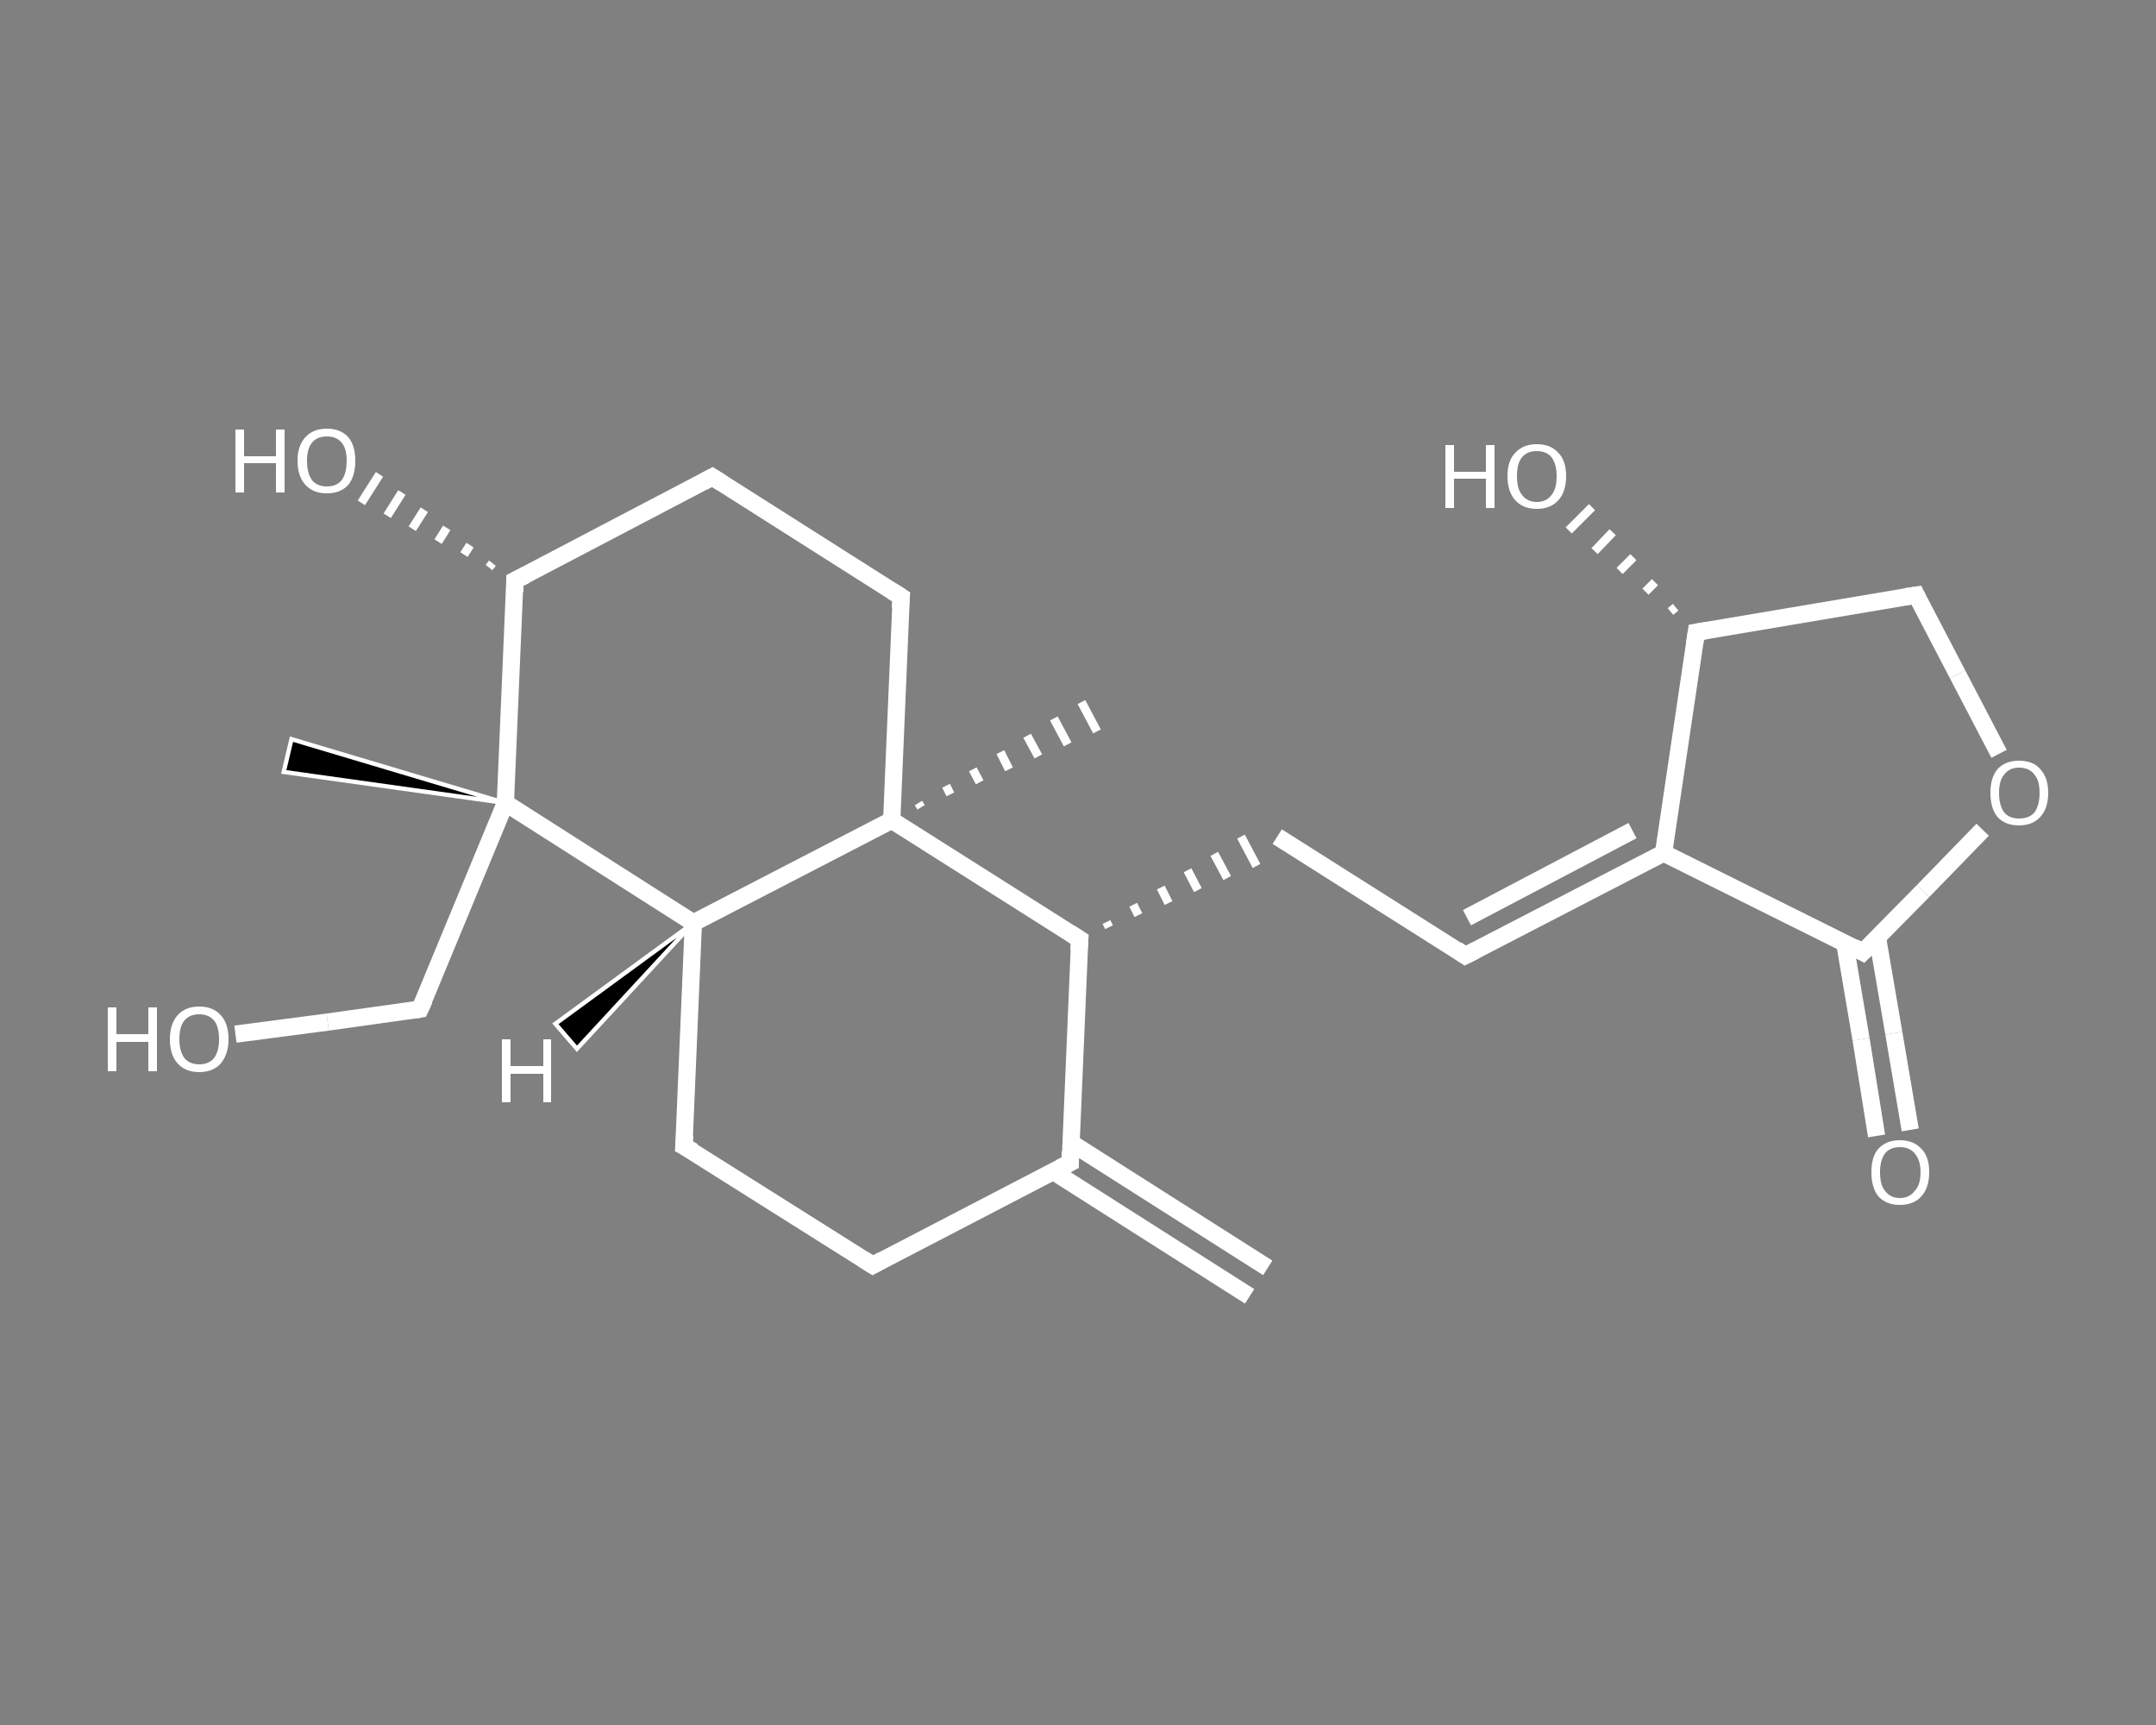<?xml version='1.0' encoding='iso-8859-1'?>
<svg version='1.1' baseProfile='full'
              xmlns='http://www.w3.org/2000/svg'
                      xmlns:rdkit='http://www.rdkit.org/xml'
                      xmlns:xlink='http://www.w3.org/1999/xlink'
                  xml:space='preserve'
width='250px' height='200px' viewBox='0 0 250 200'>
<rect x="0" y="0" width="250" height="200" fill="#808080" stroke="none"/>
<!-- END OF HEADER -->
<rect style='opacity:1.0;fill:transparent;stroke:none' width='250.0' height='200.0' x='0.0' y='0.0'> </rect>
<path class='bond-0 atom-0 atom-1' d='M 144.9,150.3 L 122.1,135.8' style='fill:none;fill-rule:evenodd;stroke:#FFFFFF;stroke-width:2.0px;stroke-linecap:butt;stroke-linejoin:miter;stroke-opacity:1' />
<path class='bond-0 atom-0 atom-1' d='M 147.0,147.0 L 124.2,132.5' style='fill:none;fill-rule:evenodd;stroke:#FFFFFF;stroke-width:2.0px;stroke-linecap:butt;stroke-linejoin:miter;stroke-opacity:1' />
<path class='bond-1 atom-1 atom-2' d='M 124.1,134.8 L 101.2,146.7' style='fill:none;fill-rule:evenodd;stroke:#FFFFFF;stroke-width:2.0px;stroke-linecap:butt;stroke-linejoin:miter;stroke-opacity:1' />
<path class='bond-2 atom-2 atom-3' d='M 101.2,146.7 L 79.3,132.9' style='fill:none;fill-rule:evenodd;stroke:#FFFFFF;stroke-width:2.0px;stroke-linecap:butt;stroke-linejoin:miter;stroke-opacity:1' />
<path class='bond-3 atom-3 atom-4' d='M 79.3,132.9 L 80.4,107.0' style='fill:none;fill-rule:evenodd;stroke:#FFFFFF;stroke-width:2.0px;stroke-linecap:butt;stroke-linejoin:miter;stroke-opacity:1' />
<path class='bond-4 atom-4 atom-5' d='M 80.4,107.0 L 58.6,93.1' style='fill:none;fill-rule:evenodd;stroke:#FFFFFF;stroke-width:2.0px;stroke-linecap:butt;stroke-linejoin:miter;stroke-opacity:1' />
<path class='bond-5 atom-5 atom-6' d='M 58.6,93.1 L 32.9,89.5 L 33.8,85.7 Z' style='fill:#000000;fill-rule:evenodd;fill-opacity:1;stroke:#FFFFFF;stroke-width:0.5px;stroke-linecap:butt;stroke-linejoin:miter;stroke-opacity:1;' />
<path class='bond-6 atom-5 atom-7' d='M 58.6,93.1 L 48.7,117.0' style='fill:none;fill-rule:evenodd;stroke:#FFFFFF;stroke-width:2.0px;stroke-linecap:butt;stroke-linejoin:miter;stroke-opacity:1' />
<path class='bond-7 atom-7 atom-8' d='M 48.7,117.0 L 38.0,118.5' style='fill:none;fill-rule:evenodd;stroke:#FFFFFF;stroke-width:2.0px;stroke-linecap:butt;stroke-linejoin:miter;stroke-opacity:1' />
<path class='bond-7 atom-7 atom-8' d='M 38.0,118.5 L 27.3,119.9' style='fill:none;fill-rule:evenodd;stroke:#FFFFFF;stroke-width:2.0px;stroke-linecap:butt;stroke-linejoin:miter;stroke-opacity:1' />
<path class='bond-8 atom-5 atom-9' d='M 58.6,93.1 L 59.7,67.3' style='fill:none;fill-rule:evenodd;stroke:#FFFFFF;stroke-width:2.0px;stroke-linecap:butt;stroke-linejoin:miter;stroke-opacity:1' />
<path class='bond-9 atom-9 atom-10' d='M 56.7,65.8 L 57.1,65.3' style='fill:none;fill-rule:evenodd;stroke:#FFFFFF;stroke-width:1.0px;stroke-linecap:butt;stroke-linejoin:miter;stroke-opacity:1' />
<path class='bond-9 atom-9 atom-10' d='M 53.8,64.3 L 54.5,63.2' style='fill:none;fill-rule:evenodd;stroke:#FFFFFF;stroke-width:1.0px;stroke-linecap:butt;stroke-linejoin:miter;stroke-opacity:1' />
<path class='bond-9 atom-9 atom-10' d='M 50.8,62.8 L 51.8,61.2' style='fill:none;fill-rule:evenodd;stroke:#FFFFFF;stroke-width:1.0px;stroke-linecap:butt;stroke-linejoin:miter;stroke-opacity:1' />
<path class='bond-9 atom-9 atom-10' d='M 47.8,61.3 L 49.2,59.1' style='fill:none;fill-rule:evenodd;stroke:#FFFFFF;stroke-width:1.0px;stroke-linecap:butt;stroke-linejoin:miter;stroke-opacity:1' />
<path class='bond-9 atom-9 atom-10' d='M 44.9,59.8 L 46.6,57.1' style='fill:none;fill-rule:evenodd;stroke:#FFFFFF;stroke-width:1.0px;stroke-linecap:butt;stroke-linejoin:miter;stroke-opacity:1' />
<path class='bond-9 atom-9 atom-10' d='M 41.9,58.3 L 44.0,55.0' style='fill:none;fill-rule:evenodd;stroke:#FFFFFF;stroke-width:1.0px;stroke-linecap:butt;stroke-linejoin:miter;stroke-opacity:1' />
<path class='bond-10 atom-9 atom-11' d='M 59.7,67.3 L 82.6,55.3' style='fill:none;fill-rule:evenodd;stroke:#FFFFFF;stroke-width:2.0px;stroke-linecap:butt;stroke-linejoin:miter;stroke-opacity:1' />
<path class='bond-11 atom-11 atom-12' d='M 82.6,55.3 L 104.5,69.2' style='fill:none;fill-rule:evenodd;stroke:#FFFFFF;stroke-width:2.0px;stroke-linecap:butt;stroke-linejoin:miter;stroke-opacity:1' />
<path class='bond-12 atom-12 atom-13' d='M 104.5,69.2 L 103.4,95.1' style='fill:none;fill-rule:evenodd;stroke:#FFFFFF;stroke-width:2.0px;stroke-linecap:butt;stroke-linejoin:miter;stroke-opacity:1' />
<path class='bond-13 atom-13 atom-14' d='M 106.5,93.1 L 106.8,93.6' style='fill:none;fill-rule:evenodd;stroke:#FFFFFF;stroke-width:1.0px;stroke-linecap:butt;stroke-linejoin:miter;stroke-opacity:1' />
<path class='bond-13 atom-13 atom-14' d='M 109.7,91.1 L 110.2,92.1' style='fill:none;fill-rule:evenodd;stroke:#FFFFFF;stroke-width:1.0px;stroke-linecap:butt;stroke-linejoin:miter;stroke-opacity:1' />
<path class='bond-13 atom-13 atom-14' d='M 112.8,89.2 L 113.6,90.7' style='fill:none;fill-rule:evenodd;stroke:#FFFFFF;stroke-width:1.0px;stroke-linecap:butt;stroke-linejoin:miter;stroke-opacity:1' />
<path class='bond-13 atom-13 atom-14' d='M 116.0,87.2 L 117.0,89.2' style='fill:none;fill-rule:evenodd;stroke:#FFFFFF;stroke-width:1.0px;stroke-linecap:butt;stroke-linejoin:miter;stroke-opacity:1' />
<path class='bond-13 atom-13 atom-14' d='M 119.1,85.3 L 120.4,87.7' style='fill:none;fill-rule:evenodd;stroke:#FFFFFF;stroke-width:1.0px;stroke-linecap:butt;stroke-linejoin:miter;stroke-opacity:1' />
<path class='bond-13 atom-13 atom-14' d='M 122.2,83.3 L 123.8,86.3' style='fill:none;fill-rule:evenodd;stroke:#FFFFFF;stroke-width:1.0px;stroke-linecap:butt;stroke-linejoin:miter;stroke-opacity:1' />
<path class='bond-13 atom-13 atom-14' d='M 125.4,81.4 L 127.2,84.8' style='fill:none;fill-rule:evenodd;stroke:#FFFFFF;stroke-width:1.0px;stroke-linecap:butt;stroke-linejoin:miter;stroke-opacity:1' />
<path class='bond-14 atom-13 atom-15' d='M 103.4,95.1 L 125.2,108.9' style='fill:none;fill-rule:evenodd;stroke:#FFFFFF;stroke-width:2.0px;stroke-linecap:butt;stroke-linejoin:miter;stroke-opacity:1' />
<path class='bond-15 atom-15 atom-16' d='M 128.6,107.5 L 128.3,106.9' style='fill:none;fill-rule:evenodd;stroke:#FFFFFF;stroke-width:1.0px;stroke-linecap:butt;stroke-linejoin:miter;stroke-opacity:1' />
<path class='bond-15 atom-15 atom-16' d='M 132.0,106.1 L 131.4,104.9' style='fill:none;fill-rule:evenodd;stroke:#FFFFFF;stroke-width:1.0px;stroke-linecap:butt;stroke-linejoin:miter;stroke-opacity:1' />
<path class='bond-15 atom-15 atom-16' d='M 135.5,104.7 L 134.6,102.9' style='fill:none;fill-rule:evenodd;stroke:#FFFFFF;stroke-width:1.0px;stroke-linecap:butt;stroke-linejoin:miter;stroke-opacity:1' />
<path class='bond-15 atom-15 atom-16' d='M 138.9,103.2 L 137.7,100.9' style='fill:none;fill-rule:evenodd;stroke:#FFFFFF;stroke-width:1.0px;stroke-linecap:butt;stroke-linejoin:miter;stroke-opacity:1' />
<path class='bond-15 atom-15 atom-16' d='M 142.3,101.8 L 140.8,99.0' style='fill:none;fill-rule:evenodd;stroke:#FFFFFF;stroke-width:1.0px;stroke-linecap:butt;stroke-linejoin:miter;stroke-opacity:1' />
<path class='bond-15 atom-15 atom-16' d='M 145.7,100.4 L 143.9,97.0' style='fill:none;fill-rule:evenodd;stroke:#FFFFFF;stroke-width:1.0px;stroke-linecap:butt;stroke-linejoin:miter;stroke-opacity:1' />
<path class='bond-16 atom-16 atom-17' d='M 148.1,97.0 L 169.9,110.8' style='fill:none;fill-rule:evenodd;stroke:#FFFFFF;stroke-width:2.0px;stroke-linecap:butt;stroke-linejoin:miter;stroke-opacity:1' />
<path class='bond-17 atom-17 atom-18' d='M 169.9,110.8 L 192.9,98.9' style='fill:none;fill-rule:evenodd;stroke:#FFFFFF;stroke-width:2.0px;stroke-linecap:butt;stroke-linejoin:miter;stroke-opacity:1' />
<path class='bond-17 atom-17 atom-18' d='M 170.1,106.4 L 189.3,96.3' style='fill:none;fill-rule:evenodd;stroke:#FFFFFF;stroke-width:2.0px;stroke-linecap:butt;stroke-linejoin:miter;stroke-opacity:1' />
<path class='bond-18 atom-18 atom-19' d='M 192.9,98.9 L 216.0,110.4' style='fill:none;fill-rule:evenodd;stroke:#FFFFFF;stroke-width:2.0px;stroke-linecap:butt;stroke-linejoin:miter;stroke-opacity:1' />
<path class='bond-19 atom-19 atom-20' d='M 213.9,109.3 L 215.8,120.5' style='fill:none;fill-rule:evenodd;stroke:#FFFFFF;stroke-width:2.0px;stroke-linecap:butt;stroke-linejoin:miter;stroke-opacity:1' />
<path class='bond-19 atom-19 atom-20' d='M 215.8,120.5 L 217.6,131.7' style='fill:none;fill-rule:evenodd;stroke:#FFFFFF;stroke-width:2.0px;stroke-linecap:butt;stroke-linejoin:miter;stroke-opacity:1' />
<path class='bond-19 atom-19 atom-20' d='M 217.7,108.7 L 219.6,119.8' style='fill:none;fill-rule:evenodd;stroke:#FFFFFF;stroke-width:2.0px;stroke-linecap:butt;stroke-linejoin:miter;stroke-opacity:1' />
<path class='bond-19 atom-19 atom-20' d='M 219.6,119.8 L 221.5,131.0' style='fill:none;fill-rule:evenodd;stroke:#FFFFFF;stroke-width:2.0px;stroke-linecap:butt;stroke-linejoin:miter;stroke-opacity:1' />
<path class='bond-20 atom-19 atom-21' d='M 216.0,110.4 L 223.0,103.3' style='fill:none;fill-rule:evenodd;stroke:#FFFFFF;stroke-width:2.0px;stroke-linecap:butt;stroke-linejoin:miter;stroke-opacity:1' />
<path class='bond-20 atom-19 atom-21' d='M 223.0,103.3 L 229.9,96.2' style='fill:none;fill-rule:evenodd;stroke:#FFFFFF;stroke-width:2.0px;stroke-linecap:butt;stroke-linejoin:miter;stroke-opacity:1' />
<path class='bond-21 atom-21 atom-22' d='M 231.8,87.4 L 227.0,78.2' style='fill:none;fill-rule:evenodd;stroke:#FFFFFF;stroke-width:2.0px;stroke-linecap:butt;stroke-linejoin:miter;stroke-opacity:1' />
<path class='bond-21 atom-21 atom-22' d='M 227.0,78.2 L 222.2,69.0' style='fill:none;fill-rule:evenodd;stroke:#FFFFFF;stroke-width:2.0px;stroke-linecap:butt;stroke-linejoin:miter;stroke-opacity:1' />
<path class='bond-22 atom-22 atom-23' d='M 222.2,69.0 L 196.7,73.3' style='fill:none;fill-rule:evenodd;stroke:#FFFFFF;stroke-width:2.0px;stroke-linecap:butt;stroke-linejoin:miter;stroke-opacity:1' />
<path class='bond-23 atom-23 atom-24' d='M 193.7,70.9 L 194.3,70.4' style='fill:none;fill-rule:evenodd;stroke:#FFFFFF;stroke-width:1.0px;stroke-linecap:butt;stroke-linejoin:miter;stroke-opacity:1' />
<path class='bond-23 atom-23 atom-24' d='M 190.8,68.6 L 191.9,67.5' style='fill:none;fill-rule:evenodd;stroke:#FFFFFF;stroke-width:1.0px;stroke-linecap:butt;stroke-linejoin:miter;stroke-opacity:1' />
<path class='bond-23 atom-23 atom-24' d='M 187.8,66.2 L 189.4,64.6' style='fill:none;fill-rule:evenodd;stroke:#FFFFFF;stroke-width:1.0px;stroke-linecap:butt;stroke-linejoin:miter;stroke-opacity:1' />
<path class='bond-23 atom-23 atom-24' d='M 184.9,63.9 L 187.0,61.7' style='fill:none;fill-rule:evenodd;stroke:#FFFFFF;stroke-width:1.0px;stroke-linecap:butt;stroke-linejoin:miter;stroke-opacity:1' />
<path class='bond-23 atom-23 atom-24' d='M 181.9,61.5 L 184.6,58.8' style='fill:none;fill-rule:evenodd;stroke:#FFFFFF;stroke-width:1.0px;stroke-linecap:butt;stroke-linejoin:miter;stroke-opacity:1' />
<path class='bond-24 atom-15 atom-1' d='M 125.2,108.9 L 124.1,134.8' style='fill:none;fill-rule:evenodd;stroke:#FFFFFF;stroke-width:2.0px;stroke-linecap:butt;stroke-linejoin:miter;stroke-opacity:1' />
<path class='bond-25 atom-23 atom-18' d='M 196.7,73.3 L 192.9,98.9' style='fill:none;fill-rule:evenodd;stroke:#FFFFFF;stroke-width:2.0px;stroke-linecap:butt;stroke-linejoin:miter;stroke-opacity:1' />
<path class='bond-26 atom-13 atom-4' d='M 103.4,95.1 L 80.4,107.0' style='fill:none;fill-rule:evenodd;stroke:#FFFFFF;stroke-width:2.0px;stroke-linecap:butt;stroke-linejoin:miter;stroke-opacity:1' />
<path class='bond-27 atom-4 atom-25' d='M 80.4,107.0 L 66.9,121.6 L 64.4,118.7 Z' style='fill:#000000;fill-rule:evenodd;fill-opacity:1;stroke:#FFFFFF;stroke-width:0.5px;stroke-linecap:butt;stroke-linejoin:miter;stroke-opacity:1;' />
<path d='M 122.9,135.4 L 124.1,134.8 L 124.1,133.5' style='fill:none;stroke:#FFFFFF;stroke-width:2.0px;stroke-linecap:butt;stroke-linejoin:miter;stroke-opacity:1;' />
<path d='M 102.3,146.1 L 101.2,146.7 L 100.1,146.0' style='fill:none;stroke:#FFFFFF;stroke-width:2.0px;stroke-linecap:butt;stroke-linejoin:miter;stroke-opacity:1;' />
<path d='M 80.4,133.5 L 79.3,132.9 L 79.4,131.6' style='fill:none;stroke:#FFFFFF;stroke-width:2.0px;stroke-linecap:butt;stroke-linejoin:miter;stroke-opacity:1;' />
<path d='M 49.2,115.9 L 48.7,117.0 L 48.2,117.1' style='fill:none;stroke:#FFFFFF;stroke-width:2.0px;stroke-linecap:butt;stroke-linejoin:miter;stroke-opacity:1;' />
<path d='M 59.7,68.6 L 59.7,67.3 L 60.9,66.7' style='fill:none;stroke:#FFFFFF;stroke-width:2.0px;stroke-linecap:butt;stroke-linejoin:miter;stroke-opacity:1;' />
<path d='M 81.5,55.9 L 82.6,55.3 L 83.7,56.0' style='fill:none;stroke:#FFFFFF;stroke-width:2.0px;stroke-linecap:butt;stroke-linejoin:miter;stroke-opacity:1;' />
<path d='M 103.4,68.5 L 104.5,69.2 L 104.4,70.5' style='fill:none;stroke:#FFFFFF;stroke-width:2.0px;stroke-linecap:butt;stroke-linejoin:miter;stroke-opacity:1;' />
<path d='M 124.1,108.2 L 125.2,108.9 L 125.1,110.2' style='fill:none;stroke:#FFFFFF;stroke-width:2.0px;stroke-linecap:butt;stroke-linejoin:miter;stroke-opacity:1;' />
<path d='M 168.9,110.1 L 169.9,110.8 L 171.1,110.2' style='fill:none;stroke:#FFFFFF;stroke-width:2.0px;stroke-linecap:butt;stroke-linejoin:miter;stroke-opacity:1;' />
<path d='M 214.9,109.8 L 216.0,110.4 L 216.4,110.0' style='fill:none;stroke:#FFFFFF;stroke-width:2.0px;stroke-linecap:butt;stroke-linejoin:miter;stroke-opacity:1;' />
<path d='M 222.4,69.4 L 222.2,69.0 L 220.9,69.2' style='fill:none;stroke:#FFFFFF;stroke-width:2.0px;stroke-linecap:butt;stroke-linejoin:miter;stroke-opacity:1;' />
<path d='M 197.9,73.1 L 196.7,73.3 L 196.5,74.6' style='fill:none;stroke:#FFFFFF;stroke-width:2.0px;stroke-linecap:butt;stroke-linejoin:miter;stroke-opacity:1;' />
<path class='atom-8' d='M 12.5 116.8
L 13.5 116.8
L 13.5 119.9
L 17.2 119.9
L 17.2 116.8
L 18.2 116.8
L 18.2 124.2
L 17.2 124.2
L 17.2 120.8
L 13.5 120.8
L 13.5 124.2
L 12.5 124.2
L 12.5 116.8
' fill='#FFFFFF'/>
<path class='atom-8' d='M 19.7 120.5
Q 19.7 118.7, 20.6 117.7
Q 21.5 116.7, 23.1 116.7
Q 24.7 116.7, 25.6 117.7
Q 26.5 118.7, 26.5 120.5
Q 26.5 122.2, 25.6 123.3
Q 24.7 124.3, 23.1 124.3
Q 21.5 124.3, 20.6 123.3
Q 19.7 122.3, 19.7 120.5
M 23.1 123.4
Q 24.2 123.4, 24.8 122.7
Q 25.4 121.9, 25.4 120.5
Q 25.4 119.0, 24.8 118.3
Q 24.2 117.6, 23.1 117.6
Q 22.0 117.6, 21.4 118.3
Q 20.8 119.0, 20.8 120.5
Q 20.8 121.9, 21.4 122.7
Q 22.0 123.4, 23.1 123.4
' fill='#FFFFFF'/>
<path class='atom-10' d='M 27.3 49.8
L 28.3 49.8
L 28.3 52.9
L 32.0 52.9
L 32.0 49.8
L 33.0 49.8
L 33.0 57.1
L 32.0 57.1
L 32.0 53.7
L 28.3 53.7
L 28.3 57.1
L 27.3 57.1
L 27.3 49.8
' fill='#FFFFFF'/>
<path class='atom-10' d='M 34.5 53.4
Q 34.5 51.7, 35.4 50.7
Q 36.3 49.7, 37.9 49.7
Q 39.5 49.7, 40.4 50.7
Q 41.2 51.7, 41.2 53.4
Q 41.2 55.2, 40.4 56.2
Q 39.5 57.2, 37.9 57.2
Q 36.3 57.2, 35.4 56.2
Q 34.5 55.2, 34.5 53.4
M 37.9 56.4
Q 39.0 56.4, 39.6 55.7
Q 40.2 54.9, 40.2 53.4
Q 40.2 52.0, 39.6 51.3
Q 39.0 50.6, 37.9 50.6
Q 36.8 50.6, 36.2 51.3
Q 35.6 52.0, 35.6 53.4
Q 35.6 54.9, 36.2 55.7
Q 36.8 56.4, 37.9 56.4
' fill='#FFFFFF'/>
<path class='atom-20' d='M 217.0 135.9
Q 217.0 134.1, 217.8 133.2
Q 218.7 132.2, 220.3 132.2
Q 221.9 132.2, 222.8 133.2
Q 223.7 134.1, 223.7 135.9
Q 223.7 137.7, 222.8 138.7
Q 221.9 139.7, 220.3 139.7
Q 218.7 139.7, 217.8 138.7
Q 217.0 137.7, 217.0 135.9
M 220.3 138.9
Q 221.4 138.9, 222.0 138.1
Q 222.7 137.4, 222.7 135.9
Q 222.7 134.5, 222.0 133.7
Q 221.4 133.0, 220.3 133.0
Q 219.2 133.0, 218.6 133.7
Q 218.0 134.5, 218.0 135.9
Q 218.0 137.4, 218.6 138.1
Q 219.2 138.9, 220.3 138.9
' fill='#FFFFFF'/>
<path class='atom-21' d='M 230.8 91.9
Q 230.8 90.2, 231.6 89.2
Q 232.5 88.2, 234.1 88.2
Q 235.8 88.2, 236.6 89.2
Q 237.5 90.2, 237.5 91.9
Q 237.5 93.7, 236.6 94.7
Q 235.7 95.7, 234.1 95.7
Q 232.5 95.7, 231.6 94.7
Q 230.8 93.7, 230.8 91.9
M 234.1 94.9
Q 235.3 94.9, 235.9 94.2
Q 236.5 93.4, 236.5 91.9
Q 236.5 90.5, 235.9 89.8
Q 235.3 89.0, 234.1 89.0
Q 233.0 89.0, 232.4 89.8
Q 231.8 90.5, 231.8 91.9
Q 231.8 93.4, 232.4 94.2
Q 233.0 94.9, 234.1 94.9
' fill='#FFFFFF'/>
<path class='atom-24' d='M 167.6 51.6
L 168.6 51.6
L 168.6 54.7
L 172.3 54.7
L 172.3 51.6
L 173.3 51.6
L 173.3 58.9
L 172.3 58.9
L 172.3 55.5
L 168.6 55.5
L 168.6 58.9
L 167.6 58.9
L 167.6 51.6
' fill='#FFFFFF'/>
<path class='atom-24' d='M 174.8 55.2
Q 174.8 53.4, 175.7 52.5
Q 176.6 51.5, 178.2 51.5
Q 179.8 51.5, 180.7 52.5
Q 181.6 53.4, 181.6 55.2
Q 181.6 57.0, 180.7 58.0
Q 179.8 59.0, 178.2 59.0
Q 176.6 59.0, 175.7 58.0
Q 174.8 57.0, 174.8 55.2
M 178.2 58.2
Q 179.3 58.2, 179.9 57.4
Q 180.5 56.7, 180.5 55.2
Q 180.5 53.8, 179.9 53.0
Q 179.3 52.3, 178.2 52.3
Q 177.1 52.3, 176.5 53.0
Q 175.9 53.7, 175.9 55.2
Q 175.9 56.7, 176.5 57.4
Q 177.1 58.2, 178.2 58.2
' fill='#FFFFFF'/>
<path class='atom-25' d='M 58.2 120.5
L 59.2 120.5
L 59.2 123.6
L 63.0 123.6
L 63.0 120.5
L 63.9 120.5
L 63.9 127.8
L 63.0 127.8
L 63.0 124.5
L 59.2 124.5
L 59.2 127.8
L 58.2 127.8
L 58.2 120.5
' fill='#FFFFFF'/>
</svg>

